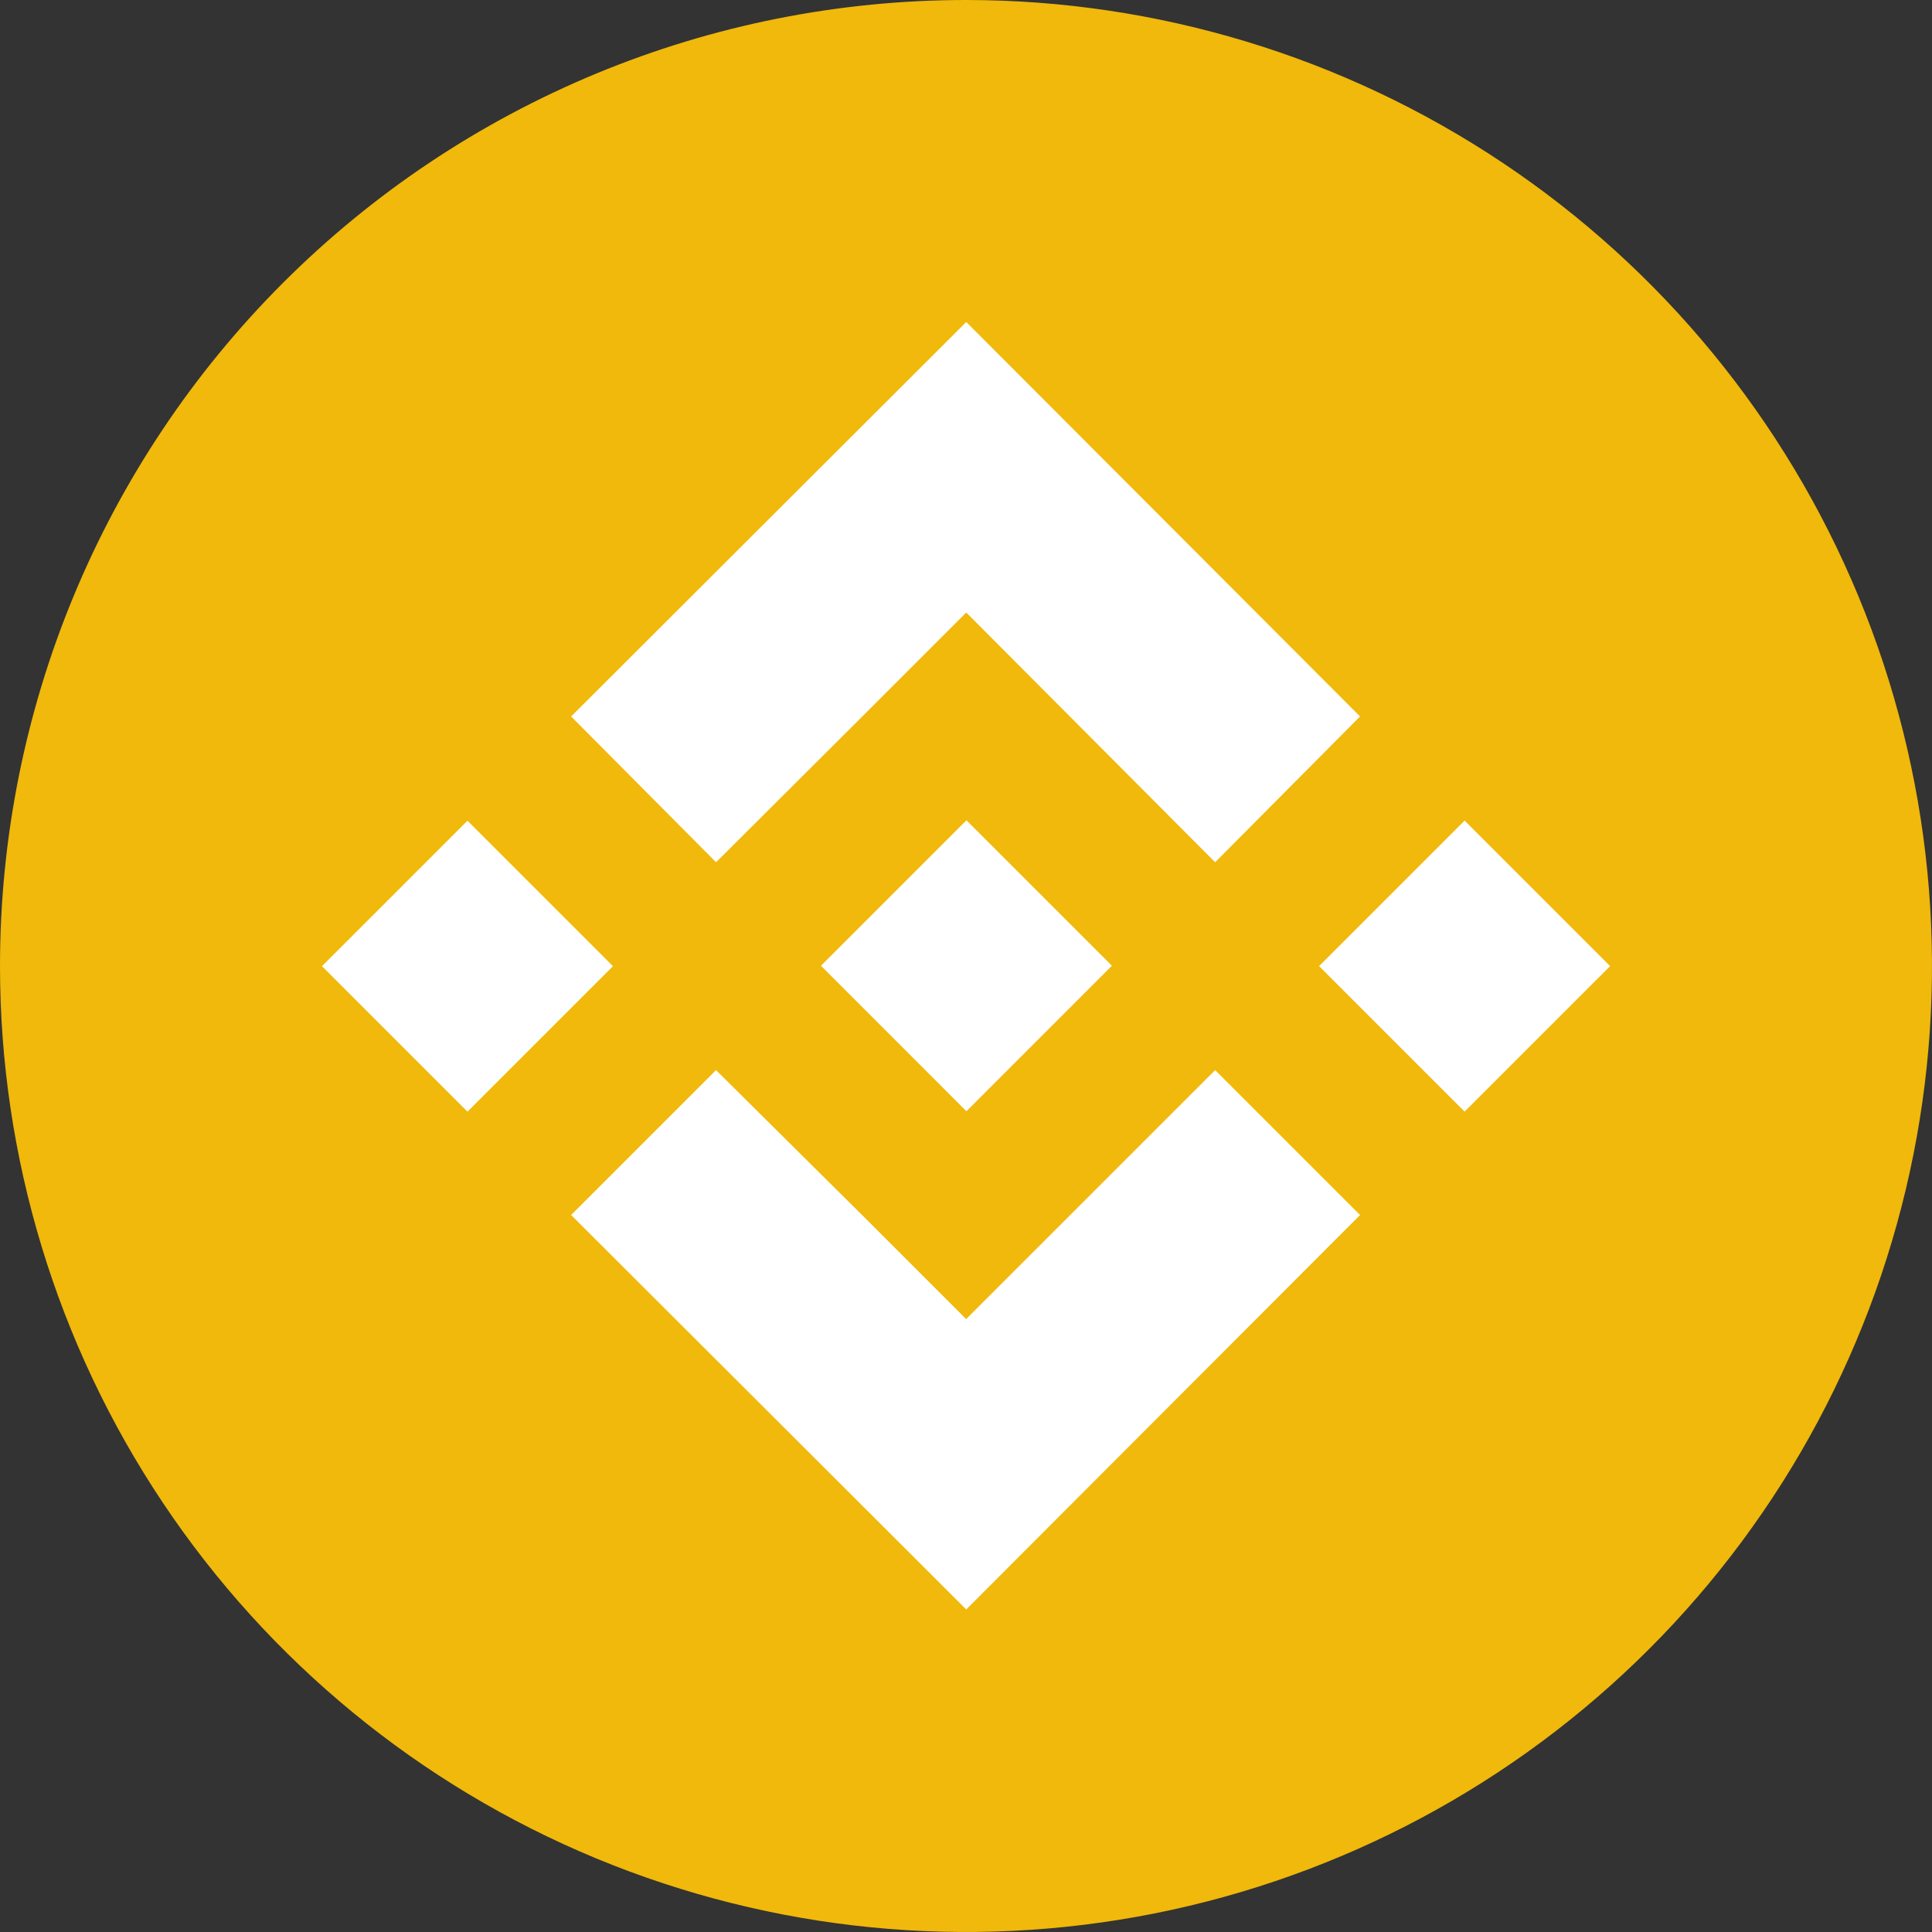 <svg width="54" height="54" viewBox="0 0 54 54" fill="none" xmlns="http://www.w3.org/2000/svg">
<rect x="0" y="0" width="54" height="54" fill="#333333" stroke="none"/>
<path d="M27.001 9.95903e-09C32.341 0 37.561 1.584 42.001 4.551C46.441 7.517 49.901 11.734 51.945 16.668C53.988 21.602 54.523 27.03 53.481 32.268C52.439 37.505 49.868 42.316 46.092 46.092C42.316 49.868 37.505 52.439 32.268 53.481C27.03 54.523 21.602 53.988 16.668 51.945C11.734 49.901 7.517 46.441 4.551 42.001C1.584 37.561 0 32.341 9.95903e-09 27.001C-9.62926e-05 23.455 0.698 19.944 2.055 16.668C3.412 13.392 5.401 10.415 7.908 7.908C10.415 5.401 13.392 3.412 16.668 2.055C19.944 0.698 23.455 -9.62926e-05 27.001 9.95903e-09Z" fill="#F0B90B"/>
<path d="M20.014 24.1L24.102 20.025L24.964 19.163L27.007 17.12L33.964 24.1L38.014 20.025L27.007 9L15.963 20.025L20.014 24.1Z" fill="white"/>
<path d="M27.012 22.927L22.946 26.993L27.012 31.06L31.078 26.993L27.012 22.927Z" fill="white"/>
<path d="M33.964 29.91L27.004 36.869L24.561 34.426L24.111 33.976L20.013 29.91L15.963 33.96L27.007 44.985L38.014 33.96L33.964 29.91Z" fill="white"/>
<path d="M13.066 22.939L9 27.005L13.066 31.071L17.132 27.005L13.066 22.939Z" fill="white"/>
<path d="M40.936 22.936L36.869 27.003L40.936 31.07L45.003 27.003L40.936 22.936Z" fill="white"/>
</svg>
